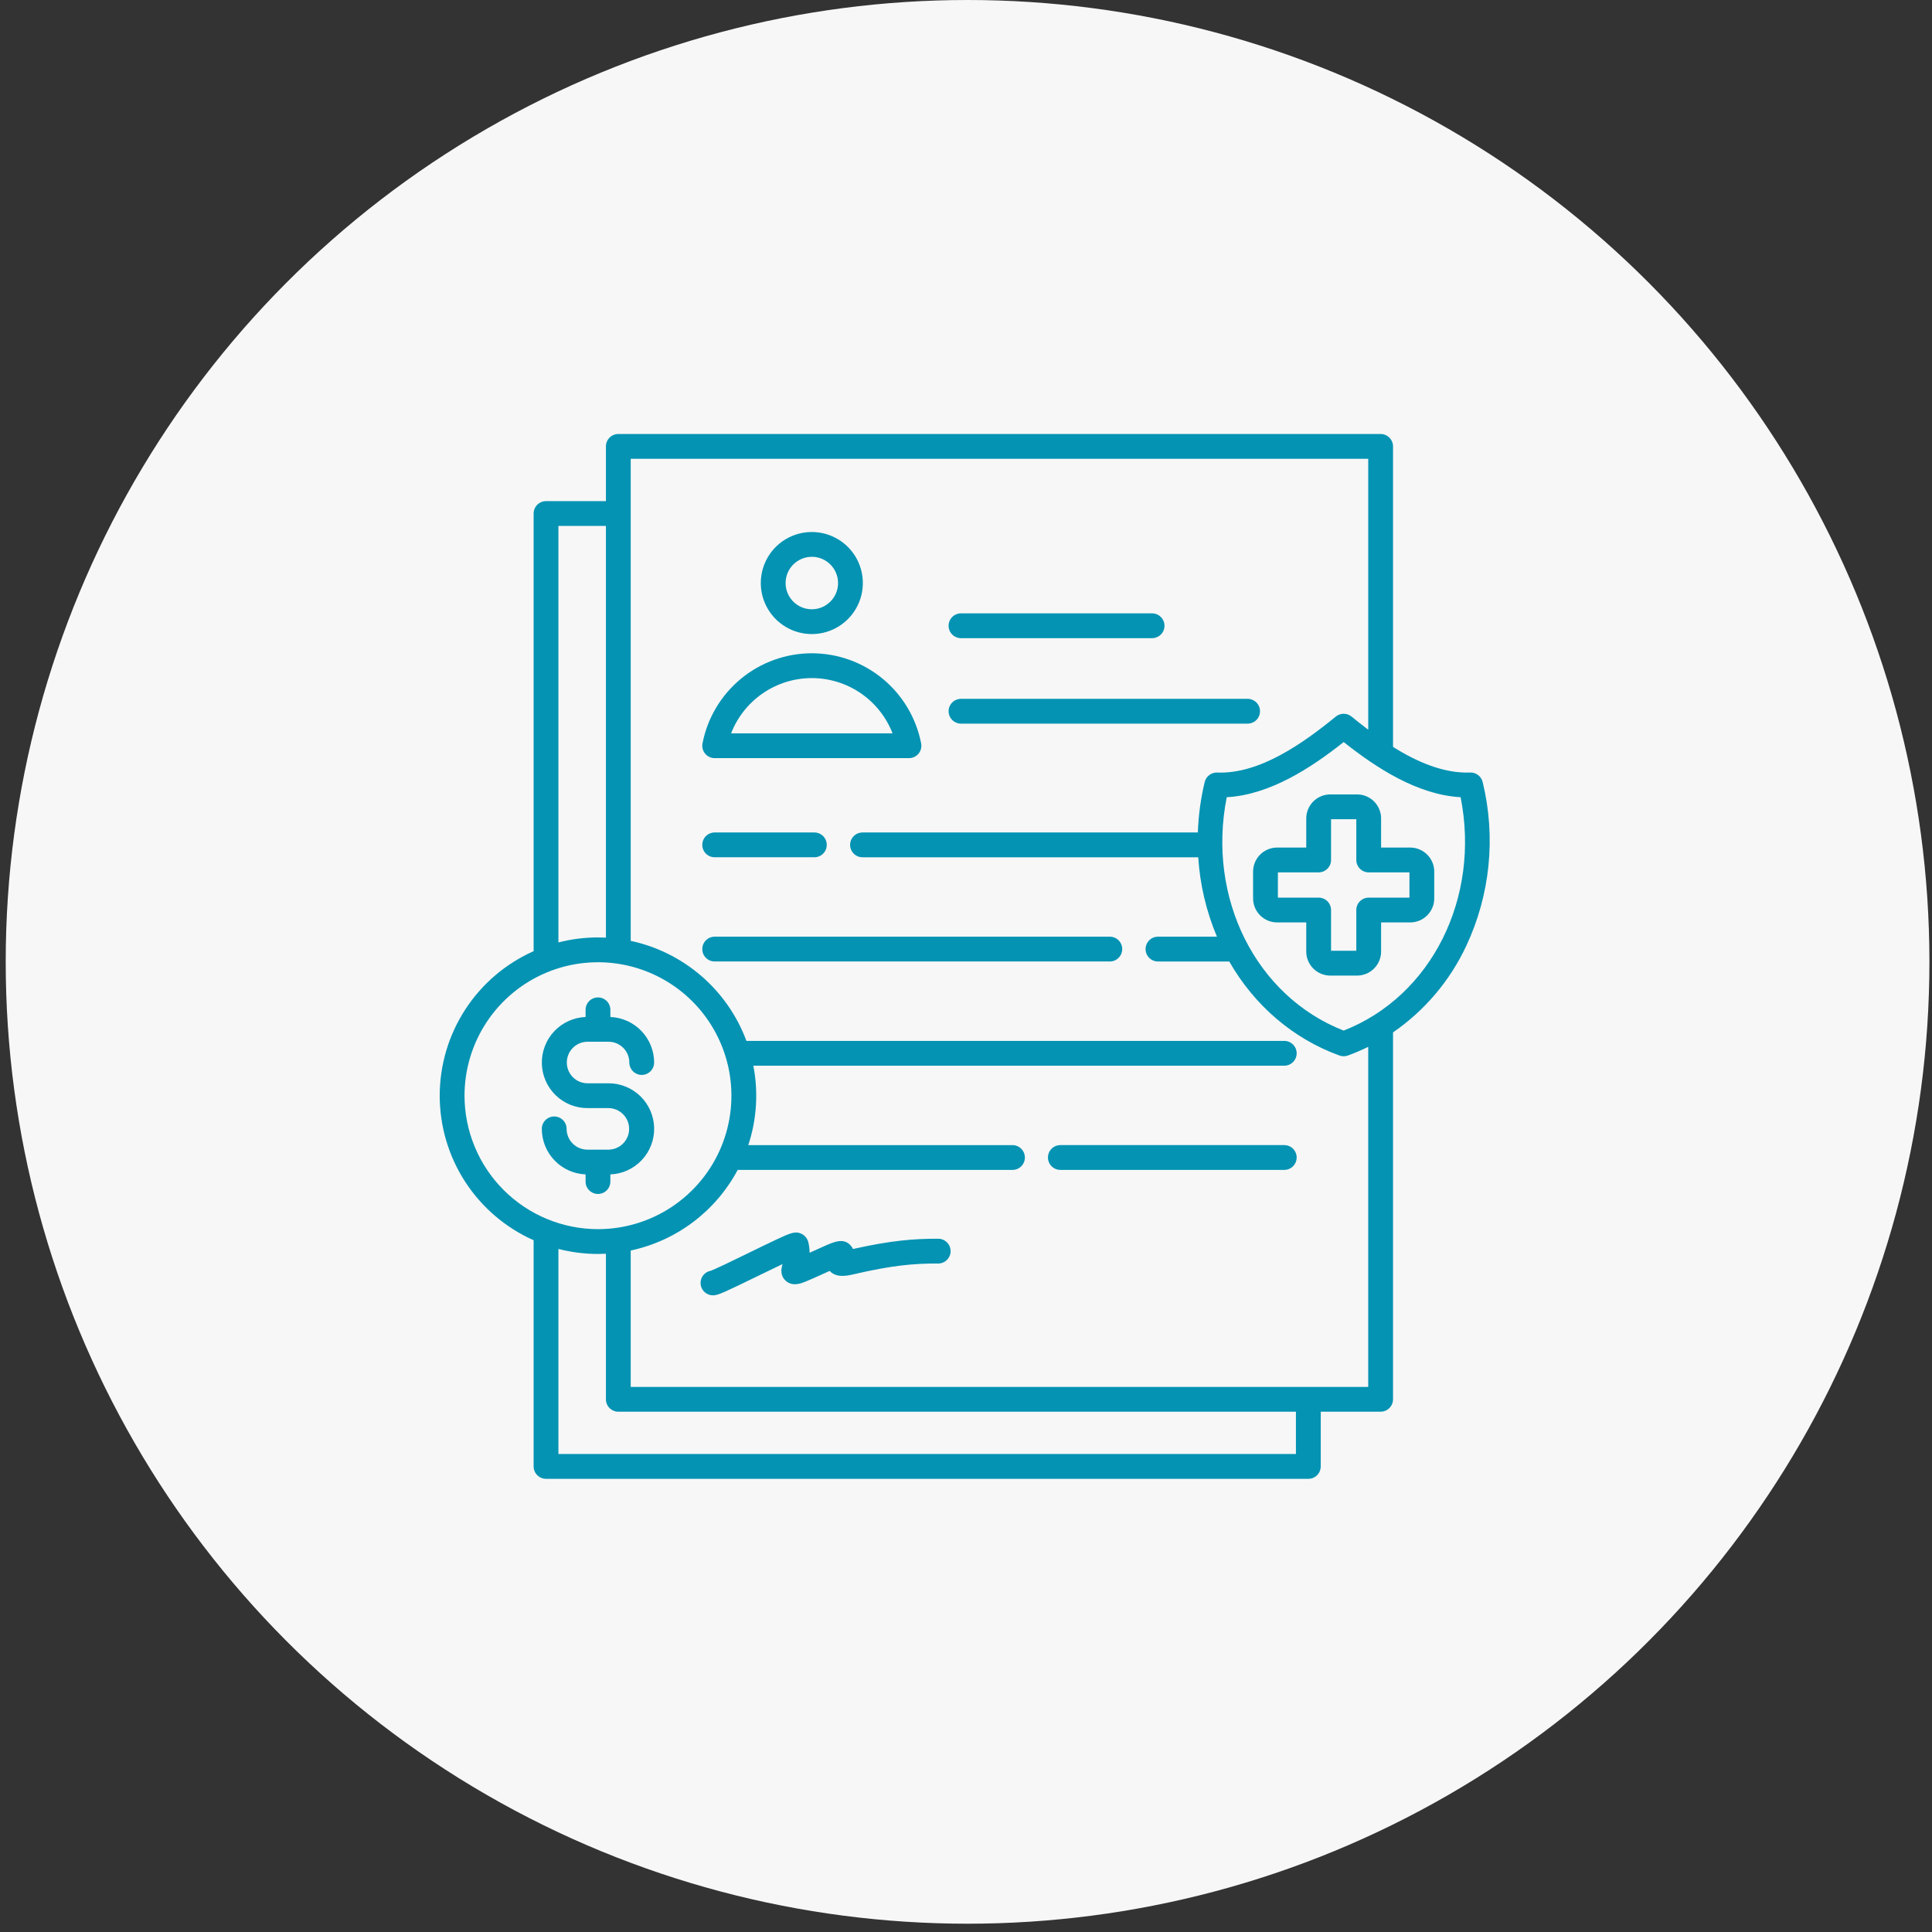 <svg width="138" height="138" viewBox="0 0 138 138" fill="none" xmlns="http://www.w3.org/2000/svg">
<rect x="0" y="0" width="138" height="138" fill="#333333" stroke="none"/>
<circle cx="69.112" cy="68.704" r="68.704" fill="#F7F7F7"/>
<path d="M67.757 44.697C67.757 44.462 67.85 44.237 68.016 44.071C68.183 43.905 68.408 43.811 68.643 43.811H82.291C82.526 43.811 82.752 43.904 82.918 44.071C83.084 44.237 83.178 44.462 83.178 44.697C83.178 44.932 83.084 45.158 82.918 45.324C82.752 45.49 82.526 45.584 82.291 45.584H68.643C68.527 45.584 68.412 45.561 68.304 45.516C68.196 45.472 68.099 45.406 68.016 45.324C67.934 45.242 67.869 45.144 67.824 45.036C67.78 44.929 67.757 44.813 67.757 44.697ZM68.643 51.688H89.115C89.35 51.688 89.576 51.595 89.742 51.429C89.908 51.263 90.001 51.037 90.001 50.803C90.001 50.568 89.908 50.342 89.742 50.176C89.576 50.01 89.35 49.917 89.115 49.917H68.643C68.408 49.917 68.183 50.01 68.017 50.176C67.851 50.342 67.757 50.568 67.757 50.803C67.757 51.037 67.851 51.263 68.017 51.429C68.183 51.595 68.408 51.688 68.643 51.688ZM51.048 61.233H58.168C58.403 61.233 58.629 61.14 58.795 60.974C58.961 60.808 59.054 60.583 59.054 60.348C59.054 60.113 58.961 59.887 58.795 59.721C58.629 59.555 58.403 59.462 58.168 59.462H51.048C50.813 59.462 50.588 59.555 50.422 59.721C50.256 59.887 50.163 60.113 50.163 60.348C50.163 60.583 50.256 60.808 50.422 60.974C50.588 61.14 50.813 61.233 51.048 61.233ZM79.273 66.906H51.048C50.813 66.906 50.588 66.999 50.422 67.165C50.256 67.331 50.163 67.556 50.163 67.791C50.163 68.026 50.256 68.252 50.422 68.418C50.588 68.584 50.813 68.677 51.048 68.677H79.273C79.507 68.677 79.733 68.584 79.899 68.418C80.065 68.252 80.158 68.026 80.158 67.791C80.158 67.556 80.065 67.331 79.899 67.165C79.733 66.999 79.507 66.906 79.273 66.906ZM91.733 81.793H75.739C75.504 81.793 75.279 81.886 75.113 82.052C74.947 82.219 74.854 82.444 74.854 82.679C74.854 82.914 74.947 83.139 75.113 83.305C75.279 83.471 75.504 83.564 75.739 83.564H91.733C91.968 83.564 92.193 83.471 92.359 83.305C92.525 83.139 92.619 82.914 92.619 82.679C92.619 82.444 92.525 82.219 92.359 82.052C92.193 81.886 91.968 81.793 91.733 81.793ZM104.727 67.576C103.564 70.059 101.76 72.187 99.502 73.742V99.949C99.502 100.184 99.408 100.409 99.242 100.575C99.076 100.742 98.851 100.835 98.616 100.835H94.338V104.744C94.338 104.979 94.245 105.204 94.079 105.371C93.912 105.537 93.687 105.63 93.452 105.63H39.002C38.767 105.63 38.541 105.537 38.375 105.371C38.209 105.204 38.116 104.979 38.116 104.744V88.588C36.119 87.7 34.423 86.252 33.232 84.42C32.042 82.588 31.408 80.449 31.408 78.264C31.408 76.079 32.042 73.941 33.232 72.109C34.423 70.276 36.119 68.829 38.116 67.941V36.681C38.116 36.446 38.209 36.221 38.375 36.055C38.541 35.889 38.767 35.795 39.002 35.795H43.28V31.886C43.28 31.651 43.373 31.425 43.539 31.259C43.705 31.093 43.931 31 44.165 31H98.616C98.851 31 99.076 31.093 99.242 31.259C99.408 31.426 99.502 31.651 99.502 31.886V53.35C101.237 54.438 103.136 55.252 105.009 55.181C105.214 55.174 105.414 55.237 105.578 55.361C105.741 55.484 105.856 55.66 105.904 55.859C106.862 59.784 106.446 63.92 104.727 67.576ZM39.887 67.317C40.81 67.079 41.759 66.959 42.712 66.96C42.902 66.96 43.092 66.965 43.28 66.974V37.567H39.887V67.317ZM42.712 87.797C44.597 87.797 46.441 87.238 48.008 86.19C49.576 85.143 50.797 83.654 51.519 81.912C52.24 80.17 52.429 78.254 52.062 76.405C51.694 74.555 50.786 72.857 49.453 71.524C48.12 70.191 46.421 69.283 44.572 68.915C42.723 68.547 40.806 68.736 39.064 69.457C37.322 70.179 35.834 71.401 34.786 72.968C33.739 74.536 33.18 76.379 33.18 78.264C33.183 80.792 34.188 83.215 35.975 85.002C37.762 86.789 40.185 87.794 42.712 87.797ZM92.566 100.836H44.165C43.931 100.836 43.705 100.742 43.539 100.576C43.373 100.41 43.28 100.185 43.28 99.95V89.553C43.092 89.563 42.902 89.568 42.712 89.568C41.759 89.568 40.81 89.448 39.887 89.21V103.858H92.566V100.836ZM97.73 74.774C97.258 75.007 96.774 75.213 96.279 75.394C96.084 75.464 95.87 75.464 95.674 75.394C92.365 74.192 89.608 71.829 87.803 68.678H82.712C82.477 68.678 82.252 68.585 82.086 68.418C81.92 68.252 81.827 68.027 81.827 67.792C81.827 67.557 81.92 67.332 82.086 67.166C82.252 67 82.477 66.906 82.712 66.906H86.925C86.164 65.104 85.712 63.186 85.588 61.234H61.608C61.373 61.234 61.148 61.141 60.982 60.975C60.816 60.809 60.722 60.583 60.722 60.348C60.722 60.113 60.816 59.888 60.982 59.722C61.148 59.556 61.373 59.463 61.608 59.463H85.561C85.602 58.248 85.766 57.041 86.05 55.859C86.098 55.66 86.213 55.484 86.376 55.361C86.539 55.237 86.74 55.174 86.945 55.182C89.965 55.3 93.061 53.105 95.418 51.182C95.576 51.053 95.773 50.983 95.977 50.983C96.181 50.983 96.379 51.053 96.537 51.182C96.917 51.492 97.316 51.809 97.731 52.122V32.772H45.051V67.204C46.919 67.603 48.656 68.468 50.101 69.717C51.545 70.966 52.652 72.559 53.316 74.35H91.733C91.968 74.35 92.193 74.443 92.359 74.609C92.525 74.775 92.619 75.001 92.619 75.236C92.619 75.471 92.525 75.696 92.359 75.862C92.193 76.028 91.968 76.121 91.733 76.121H53.81C54.177 78.012 54.053 79.965 53.449 81.794H72.32C72.555 81.794 72.78 81.887 72.946 82.053C73.112 82.219 73.206 82.445 73.206 82.68C73.206 82.914 73.112 83.14 72.946 83.306C72.78 83.472 72.555 83.565 72.32 83.565H52.692C51.914 85.024 50.828 86.295 49.508 87.29C48.188 88.284 46.667 88.978 45.051 89.323V99.064H97.73V74.774ZM104.33 56.944C101.241 56.771 98.312 54.852 95.977 53.004C93.641 54.852 90.712 56.771 87.624 56.944C86.198 64.131 89.698 71.156 95.977 73.614C102.255 71.155 105.755 64.13 104.33 56.944V56.944ZM67.015 88.481C65.304 88.475 63.671 88.599 60.927 89.214C60.886 89.123 60.831 89.039 60.764 88.965C60.255 88.391 59.572 88.698 58.78 89.054C58.509 89.175 58.267 89.285 58.05 89.383L57.83 89.482C57.828 89.226 57.796 88.971 57.735 88.722C57.702 88.593 57.641 88.472 57.556 88.369C57.471 88.266 57.364 88.182 57.244 88.125C56.797 87.916 56.438 88.083 55.48 88.528C54.909 88.794 54.162 89.158 53.441 89.511C52.444 89.998 51.086 90.66 50.764 90.768C50.547 90.808 50.353 90.928 50.219 91.105C50.086 91.281 50.023 91.5 50.043 91.72C50.063 91.94 50.165 92.145 50.328 92.294C50.492 92.442 50.704 92.525 50.925 92.525C50.945 92.525 50.965 92.525 50.985 92.523C51.311 92.501 51.734 92.315 54.218 91.102C54.745 90.845 55.368 90.541 55.897 90.29C55.808 90.586 55.692 91.1 56.132 91.491C56.604 91.91 57.196 91.678 57.48 91.567C57.764 91.456 58.169 91.273 58.779 90.997L59.263 90.779C59.737 91.306 60.54 91.12 60.981 91.018C63.722 90.383 65.246 90.251 66.9 90.251C66.938 90.251 66.976 90.252 67.013 90.251C67.247 90.252 67.473 90.159 67.639 89.993C67.806 89.827 67.899 89.602 67.9 89.367C67.9 89.132 67.807 88.907 67.641 88.74C67.476 88.574 67.251 88.48 67.016 88.48L67.015 88.481ZM102.446 62.257V64.171C102.446 64.626 102.265 65.062 101.943 65.384C101.621 65.706 101.185 65.887 100.73 65.888H98.65V67.968C98.649 68.423 98.468 68.859 98.146 69.181C97.825 69.503 97.388 69.684 96.933 69.685H95.02C94.565 69.684 94.128 69.503 93.806 69.181C93.484 68.859 93.303 68.423 93.303 67.968V65.888H91.223C90.768 65.887 90.332 65.706 90.01 65.384C89.688 65.062 89.507 64.626 89.506 64.171V62.257C89.507 61.802 89.688 61.365 90.01 61.043C90.332 60.721 90.768 60.541 91.223 60.54H93.303V58.461C93.304 58.005 93.485 57.569 93.806 57.247C94.128 56.925 94.565 56.744 95.02 56.744H96.933C97.389 56.744 97.825 56.925 98.147 57.247C98.469 57.569 98.65 58.005 98.65 58.461V60.54H100.73C101.185 60.541 101.622 60.722 101.943 61.044C102.265 61.365 102.446 61.802 102.446 62.257V62.257ZM100.675 62.312H97.764C97.53 62.312 97.304 62.219 97.138 62.053C96.972 61.886 96.879 61.661 96.879 61.426V58.516H95.075V61.426C95.075 61.661 94.981 61.886 94.815 62.052C94.649 62.218 94.424 62.312 94.189 62.312H91.278V64.116H94.189C94.305 64.116 94.421 64.139 94.528 64.183C94.635 64.228 94.733 64.293 94.815 64.375C94.898 64.458 94.963 64.555 95.007 64.663C95.052 64.77 95.075 64.885 95.075 65.002V67.912H96.879V65.001C96.879 64.767 96.972 64.541 97.138 64.375C97.305 64.209 97.53 64.116 97.765 64.116H100.675L100.675 62.312ZM54.342 41.646C54.342 40.925 54.556 40.22 54.956 39.62C55.357 39.021 55.926 38.554 56.592 38.278C57.258 38.002 57.991 37.93 58.698 38.071C59.406 38.211 60.055 38.558 60.565 39.068C61.075 39.578 61.422 40.227 61.562 40.934C61.703 41.642 61.631 42.374 61.355 43.041C61.079 43.706 60.612 44.276 60.013 44.676C59.413 45.077 58.708 45.291 57.987 45.291C57.021 45.29 56.094 44.905 55.411 44.222C54.728 43.539 54.343 42.612 54.342 41.646ZM56.114 41.646C56.114 42.016 56.224 42.378 56.429 42.687C56.635 42.995 56.928 43.235 57.27 43.377C57.613 43.518 57.989 43.556 58.353 43.483C58.716 43.411 59.05 43.233 59.312 42.971C59.574 42.709 59.753 42.375 59.825 42.011C59.897 41.648 59.86 41.271 59.718 40.929C59.577 40.586 59.336 40.294 59.028 40.088C58.72 39.882 58.358 39.772 57.987 39.772C57.491 39.772 57.014 39.97 56.663 40.321C56.312 40.672 56.114 41.149 56.114 41.646ZM50.365 53.832C50.282 53.731 50.222 53.613 50.19 53.486C50.158 53.36 50.154 53.227 50.179 53.099C50.531 51.287 51.503 49.654 52.928 48.48C54.352 47.306 56.141 46.663 57.987 46.663C59.834 46.663 61.622 47.306 63.047 48.48C64.472 49.654 65.443 51.287 65.796 53.099C65.821 53.227 65.817 53.359 65.785 53.486C65.752 53.613 65.693 53.73 65.609 53.831C65.526 53.932 65.422 54.013 65.304 54.069C65.186 54.124 65.057 54.153 64.926 54.153H51.048C50.918 54.153 50.789 54.124 50.671 54.069C50.553 54.013 50.448 53.932 50.365 53.832ZM52.221 52.382H63.754C63.302 51.219 62.51 50.22 61.481 49.516C60.452 48.812 59.234 48.435 57.987 48.435C56.74 48.435 55.523 48.812 54.494 49.516C53.465 50.22 52.673 51.219 52.221 52.382ZM43.598 84.397V83.886C44.45 83.852 45.255 83.486 45.839 82.866C46.424 82.246 46.742 81.421 46.725 80.568C46.708 79.716 46.358 78.904 45.749 78.308C45.14 77.711 44.321 77.377 43.468 77.378H41.956C41.565 77.374 41.191 77.216 40.916 76.938C40.641 76.66 40.487 76.285 40.487 75.894C40.487 75.503 40.641 75.127 40.916 74.85C41.191 74.572 41.565 74.414 41.956 74.41H43.468C43.862 74.41 44.239 74.567 44.517 74.845C44.795 75.123 44.952 75.5 44.952 75.894C44.952 76.129 45.046 76.354 45.212 76.52C45.378 76.686 45.603 76.78 45.838 76.78C46.073 76.78 46.298 76.686 46.464 76.52C46.63 76.354 46.724 76.129 46.724 75.894C46.723 75.053 46.397 74.246 45.814 73.64C45.232 73.034 44.438 72.676 43.598 72.642V72.13C43.598 71.896 43.505 71.67 43.339 71.504C43.172 71.338 42.947 71.245 42.712 71.245C42.477 71.245 42.252 71.338 42.086 71.504C41.92 71.67 41.827 71.896 41.827 72.13V72.642C40.975 72.676 40.171 73.043 39.587 73.663C39.004 74.283 38.686 75.108 38.703 75.959C38.72 76.811 39.07 77.622 39.678 78.219C40.286 78.815 41.104 79.149 41.956 79.15H43.468C43.859 79.154 44.233 79.312 44.508 79.59C44.783 79.868 44.938 80.243 44.938 80.634C44.938 81.025 44.783 81.4 44.508 81.678C44.233 81.956 43.859 82.114 43.468 82.118H41.956C41.563 82.117 41.185 81.961 40.907 81.683C40.629 81.404 40.473 81.027 40.472 80.634C40.472 80.399 40.379 80.174 40.213 80.008C40.047 79.841 39.821 79.748 39.586 79.748C39.351 79.748 39.126 79.841 38.96 80.008C38.794 80.174 38.701 80.399 38.701 80.634C38.702 81.474 39.028 82.282 39.61 82.888C40.193 83.494 40.987 83.851 41.827 83.886V84.397C41.827 84.632 41.92 84.857 42.086 85.023C42.252 85.189 42.477 85.283 42.712 85.283C42.947 85.283 43.172 85.189 43.339 85.023C43.505 84.857 43.598 84.632 43.598 84.397Z" fill="#0493B3"/>
</svg>
